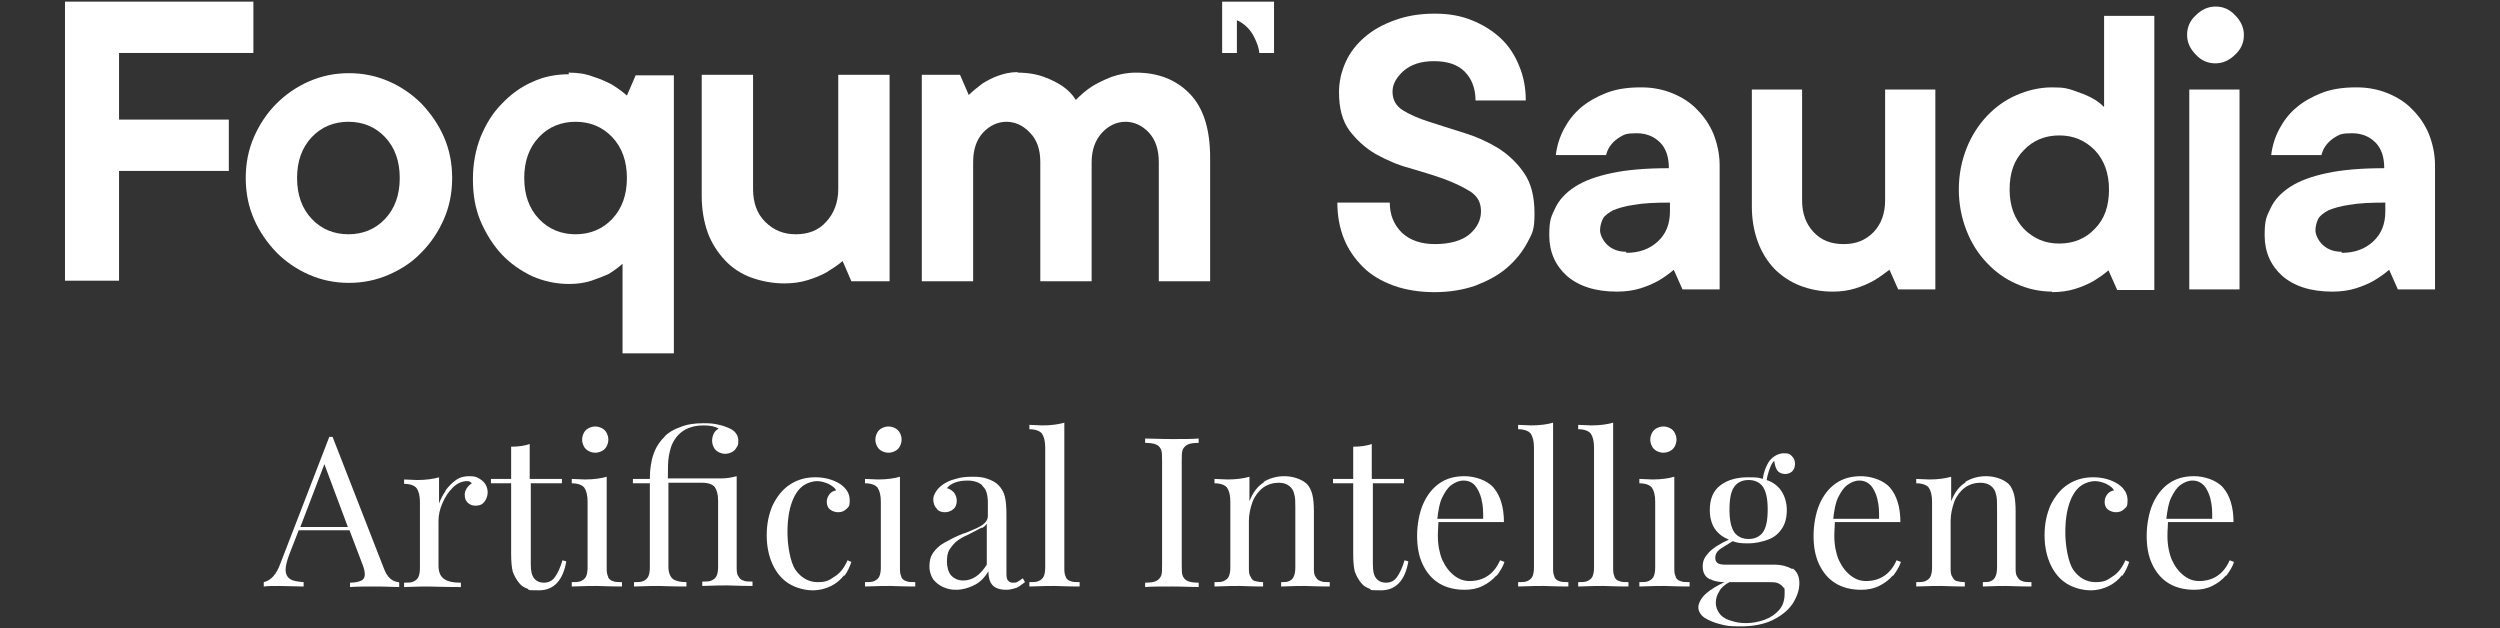 <?xml version="1.0" encoding="UTF-8"?>
<svg id="foqum-saudia-white" xmlns="http://www.w3.org/2000/svg" xmlns:xlink="http://www.w3.org/1999/xlink" version="1.1" viewBox="0 0 457.8 115">
  <rect x="0" y="0" width="457.8" height="115" fill="#333333" stroke="none"/>
  <!-- Generator: Adobe Illustrator 29.2.1, SVG Export Plug-In . SVG Version: 2.1.0 Build 116)  -->
  <defs>
    <style>
      .st0-fs-w {
        fill: #fff;
      }
    </style>
  </defs>
  <g>
    <path id="path44-8" class="st0-fs-w" d="M21.8,9.7v12.2h20.1v9.4h-20.1v20.1h-9.9V.3h34.5v9.4h-24.6Z"/>
    <path id="path46-7" class="st0-fs-w" d="M54.4,32.6c0,3.1.9,5.6,2.7,7.5,1.8,1.9,4.1,2.8,6.7,2.8s4.9-.9,6.7-2.8c1.8-1.9,2.7-4.4,2.7-7.5s-.9-5.6-2.7-7.5c-1.8-1.9-4.1-2.8-6.7-2.8s-4.9.9-6.7,2.8c-1.8,1.9-2.7,4.4-2.7,7.5M82.8,32.6c0,2.7-.5,5.2-1.5,7.5-1,2.3-2.4,4.4-4.1,6.1-1.7,1.8-3.7,3.1-6,4.1-2.3,1-4.7,1.5-7.3,1.5s-5-.5-7.3-1.5c-2.3-1-4.3-2.4-6-4.1-1.7-1.8-3.1-3.8-4.1-6.1-1-2.3-1.5-4.8-1.5-7.5s.5-5.2,1.5-7.5c1-2.3,2.4-4.4,4.1-6.1,1.7-1.7,3.7-3.1,6-4.1,2.3-1,4.7-1.5,7.3-1.5s5,.5,7.3,1.5c2.3,1,4.3,2.4,6,4.1,1.7,1.8,3.1,3.8,4.1,6.1,1,2.3,1.5,4.8,1.5,7.5"/>
    <path id="path48-9" class="st0-fs-w" d="M143.7,51.9c-2.2,0-4.3-.4-6.2-1.1-1.9-.7-3.5-1.8-4.8-3.2-1.3-1.4-2.4-3.1-3.1-5-.7-2-1.1-4.2-1.1-6.7V13.7h9.4v20.9c0,2.5.7,4.5,2.2,6,1.5,1.5,3.3,2.3,5.6,2.3s4.2-.7,5.6-2.3c1.4-1.5,2.2-3.5,2.2-6V13.7h9.4v37.8h-7l-1.6-3.7c-.9.8-1.9,1.4-3,2.1-.9.5-2.1,1-3.4,1.4-1.3.4-2.7.6-4.3.6"/>
    <path id="path50-2" class="st0-fs-w" d="M186.3,13.3c1.9,0,3.6.3,4.9.8,1.4.5,2.5,1.1,3.4,1.7,1,.7,1.8,1.5,2.4,2.5.9-.9,1.9-1.8,3-2.5,1-.6,2.2-1.2,3.5-1.7,1.4-.5,2.9-.8,4.5-.8,4.1,0,7.4,1.3,9.9,3.9,2.5,2.6,3.7,6.5,3.7,11.7v22.6h-9.4v-21.8c0-2.3-.6-4.1-1.8-5.4s-2.7-2-4.3-2-3.1.7-4.3,2c-1.2,1.3-1.9,3.1-1.9,5.4v21.8h-9.4v-21.8c0-2.3-.6-4.1-1.9-5.4-1.2-1.3-2.7-2-4.3-2s-3.1.7-4.3,2c-1.2,1.3-1.8,3.1-1.8,5.4v21.8h-9.4V13.7h7l1.6,3.7c.8-.8,1.6-1.4,2.5-2.1.8-.5,1.7-1,2.8-1.4,1.1-.4,2.3-.7,3.7-.7"/>
    <path id="path52-0" class="st0-fs-w" d="M114.8,32.6c0-3.1-.9-5.6-2.7-7.5-1.8-1.9-4.1-2.8-6.7-2.8s-4.9.9-6.7,2.8c-1.8,1.9-2.7,4.4-2.7,7.5s.9,5.6,2.7,7.5c1.8,1.9,4.1,2.8,6.7,2.8s4.9-.9,6.7-2.8,2.7-4.4,2.7-7.5M104.1,13.3c1.6,0,3.1.2,4.4.7,1.3.4,2.4.9,3.4,1.4,1,.6,2,1.3,2.9,2.1l1.6-3.7h7v50.9h-9.4v-16.4c-.8.7-1.6,1.3-2.6,1.9-.9.4-1.9.8-3.1,1.2-1.2.4-2.6.6-4.1.6-2.4,0-4.6-.5-6.7-1.4-2.1-1-4-2.3-5.6-4-1.6-1.7-2.9-3.8-3.9-6.1-1-2.4-1.4-4.9-1.4-7.7s.5-5.4,1.4-7.7c1-2.4,2.2-4.4,3.9-6.1,1.6-1.7,3.5-3.1,5.6-4,2.1-1,4.4-1.4,6.7-1.4"/>
  </g>
  <path id="path54-2" class="st0-fs-w" d="M223.8.3v9.4h2.7V3.7s1.8.7,2.9,2.6c1,1.8,1.2,3,1.2,3.4h2.7V.3h-9.4Z"/>
  <g>
    <path class="st0-fs-w" d="M245.2,16.9c0-1.9.4-3.7,1.2-5.5.8-1.8,2-3.3,3.5-4.6,1.5-1.3,3.3-2.3,5.5-3.1s4.6-1.2,7.3-1.2,4.8.4,6.8,1.2c2,.8,3.8,1.9,5.3,3.3,1.5,1.4,2.6,3.1,3.4,5.1.8,1.9,1.2,4,1.2,6.3h-9.2c0-2.2-.7-4-2-5.3-1.3-1.3-3.2-1.9-5.6-1.9s-4.2.6-5.6,1.8c-1.3,1.2-2,2.4-2,3.8s.6,2.6,1.9,3.4c1.3.8,2.9,1.5,4.8,2.1,1.9.6,4,1.3,6.3,2,2.3.7,4.3,1.6,6.3,2.8,1.9,1.2,3.5,2.7,4.8,4.6,1.3,1.9,1.9,4.3,1.9,7.4s-.4,3.6-1.3,5.3c-.9,1.7-2.1,3.2-3.7,4.6s-3.5,2.4-5.8,3.3c-2.3.8-4.8,1.2-7.5,1.2s-5.3-.4-7.5-1.2c-2.2-.8-4.1-1.9-5.6-3.4-1.5-1.5-2.7-3.2-3.5-5.2-.8-2-1.2-4.2-1.2-6.6h9.6c0,2.2.7,4,2.2,5.5,1.5,1.4,3.5,2.1,6.1,2.1s4.9-.6,6.3-1.8c1.4-1.2,2.1-2.6,2.1-4.2s-.6-2.7-1.9-3.6c-1.3-.8-2.9-1.6-4.8-2.3-1.9-.7-4-1.3-6.3-2-2.3-.6-4.3-1.5-6.3-2.6-1.9-1.1-3.5-2.6-4.8-4.3-1.3-1.8-1.9-4.1-1.9-7Z"/>
    <path class="st0-fs-w" d="M300.6,16c2.1,0,4,.4,5.7,1.1s3.3,1.7,4.5,3c1.3,1.3,2.3,2.8,3,4.5.7,1.8,1.1,3.7,1.1,5.7v22.7h-6.8l-1.6-3.6c-.8.7-1.8,1.4-2.8,2-.9.5-2,1-3.3,1.4-1.3.4-2.7.6-4.3.6-4,0-7-1-9.2-2.9-2.1-1.9-3.2-4.4-3.2-7.4s.4-3.5,1.1-5,1.9-2.8,3.6-3.9c1.7-1.1,3.9-1.9,6.7-2.5,2.8-.6,6.3-.9,10.5-.9,0-2-.5-3.6-1.6-4.7-1.1-1.1-2.5-1.7-4.3-1.7s-2.2.2-2.9.6c-.7.4-1.3.9-1.7,1.4-.5.6-.8,1.2-1,2h-9.2c.2-1.7.7-3.3,1.5-4.8.8-1.5,1.8-2.8,3.1-3.9,1.3-1.1,2.9-2,4.7-2.7,1.8-.7,3.9-1,6.2-1ZM297.8,46.3c2.4,0,4.3-.7,5.8-2.1,1.5-1.4,2.2-3.2,2.2-5.5v-1.6c-2.7,0-4.9.1-6.5.4-1.6.2-2.9.6-3.9,1-.9.5-1.6,1-1.9,1.6-.3.6-.5,1.4-.5,2.1s.5,1.9,1.4,2.7c.9.8,2,1.2,3.4,1.2Z"/>
    <path class="st0-fs-w" d="M335.6,53.4c-2.2,0-4.2-.4-6-1.1-1.8-.7-3.4-1.8-4.7-3.1-1.3-1.4-2.3-3-3-4.9-.7-1.9-1.1-4.1-1.1-6.4v-21.5h9.2v20.3c0,2.4.7,4.3,2.1,5.8,1.4,1.5,3.2,2.2,5.5,2.2s4-.7,5.5-2.2c1.4-1.5,2.1-3.4,2.1-5.8v-20.3h9.2v36.6h-6.8l-1.6-3.6c-.9.7-1.9,1.4-2.9,2-.9.5-2,1-3.3,1.4-1.3.4-2.7.6-4.1.6Z"/>
    <path class="st0-fs-w" d="M375.8,53.4c-2.3,0-4.5-.5-6.5-1.4-2.1-.9-3.9-2.2-5.5-3.9-1.6-1.7-2.8-3.6-3.7-5.9-.9-2.3-1.4-4.8-1.4-7.5s.5-5.2,1.4-7.5c.9-2.3,2.2-4.3,3.7-5.9,1.6-1.7,3.4-3,5.5-3.9,2.1-.9,4.2-1.4,6.5-1.4s2.8.2,4,.6c1.2.4,2.2.8,3,1.2,1,.5,1.8,1.1,2.5,1.8V2.9h9.2v50.2h-6.8l-1.6-3.6c-.8.7-1.8,1.4-2.8,2-.9.5-2,1-3.3,1.4-1.3.4-2.7.6-4.3.6ZM386.2,34.7c0-3-.9-5.4-2.6-7.2-1.8-1.8-3.9-2.7-6.5-2.7s-4.8.9-6.5,2.7c-1.8,1.8-2.6,4.2-2.6,7.2s.9,5.4,2.6,7.2c1.8,1.8,3.9,2.7,6.5,2.7s4.8-.9,6.5-2.7c1.8-1.8,2.6-4.2,2.6-7.2Z"/>
    <path class="st0-fs-w" d="M405.7,11.6c-1.4,0-2.6-.5-3.6-1.6-1-1-1.6-2.2-1.6-3.6s.5-2.6,1.6-3.6c1-1,2.2-1.6,3.6-1.6s2.6.5,3.6,1.6c1,1,1.6,2.2,1.6,3.6s-.5,2.6-1.6,3.6c-1,1-2.2,1.6-3.6,1.6ZM410.1,53h-9.2V16.4h9.2v36.6Z"/>
    <path class="st0-fs-w" d="M431.6,16c2.1,0,4,.4,5.7,1.1s3.3,1.7,4.5,3c1.3,1.3,2.3,2.8,3,4.5.7,1.8,1.1,3.7,1.1,5.7v22.7h-6.8l-1.6-3.6c-.8.7-1.8,1.4-2.8,2-.9.5-2,1-3.3,1.4-1.3.4-2.7.6-4.3.6-4,0-7-1-9.2-2.9-2.1-1.9-3.2-4.4-3.2-7.4s.4-3.5,1.1-5,1.9-2.8,3.6-3.9c1.7-1.1,3.9-1.9,6.7-2.5,2.8-.6,6.3-.9,10.5-.9,0-2-.5-3.6-1.6-4.7-1.1-1.1-2.5-1.7-4.3-1.7s-2.2.2-2.9.6c-.7.4-1.3.9-1.7,1.4-.5.6-.8,1.2-1,2h-9.2c.2-1.7.7-3.3,1.5-4.8.8-1.5,1.8-2.8,3.1-3.9,1.3-1.1,2.9-2,4.7-2.7,1.8-.7,3.9-1,6.2-1ZM428.8,46.3c2.4,0,4.3-.7,5.8-2.1,1.5-1.4,2.2-3.2,2.2-5.5v-1.6c-2.7,0-4.9.1-6.5.4-1.6.2-2.9.6-3.9,1-.9.5-1.6,1-1.9,1.6-.3.6-.5,1.4-.5,2.1s.5,1.9,1.4,2.7c.9.8,2,1.2,3.4,1.2Z"/>
  </g>
  <g>
    <path class="st0-fs-w" d="M73.1,106.7v.8c-1,0-2.4-.1-4.1-.1s-3.8,0-4.9.1v-.8c1,0,1.7-.2,2.1-.4.4-.2.6-.6.6-1.1s-.1-1-.4-1.8l-2.4-6.3h-9.3l-1.6,4.1c-.5,1.3-.8,2.3-.8,3.1s.3,1.4.8,1.7c.5.4,1.4.5,2.5.6v.8c-1.5,0-2.9-.1-4.4-.1s-2.1,0-2.9.1v-.8c1.3-.3,2.3-1.4,3-3.3l9-23.3h.6l9.4,24.1c.6,1.6,1.5,2.4,2.7,2.5ZM59.4,85l-4.4,11.5h8.7l-4.3-11.5Z"/>
    <path class="st0-fs-w" d="M81.6,89.8c.5-.7,1.2-1.4,1.9-1.9s1.5-.7,2.4-.7,1.3.1,1.8.4c.5.3.9.6,1.2,1.1.3.5.4,1,.4,1.5s-.2,1.2-.6,1.7c-.4.5-.9.7-1.6.7s-1-.2-1.4-.5c-.4-.4-.6-.8-.6-1.5s.4-1.5,1.3-2.1c-.2-.2-.4-.4-.8-.4-1,0-1.9.4-2.7,1.2s-1.4,1.7-1.9,2.9c-.5,1.1-.7,2.2-.7,3.2v8.1c0,1.2.3,2,1,2.5.7.5,1.7.7,3.1.7v.8c-3.1,0-5.1-.1-5.9-.1s-2.2,0-4.5.1v-.8c.7,0,1.3,0,1.7-.2.4-.2.7-.4.9-.8.2-.4.3-1,.3-1.7v-12c0-1.2-.2-2-.6-2.6-.4-.5-1.2-.8-2.3-.8v-.8c.8,0,1.6.1,2.4.1,1.6,0,3-.2,4-.5v4.8c.3-.8.7-1.6,1.2-2.3Z"/>
    <path class="st0-fs-w" d="M102.9,87.7v.8h-5.7v14.9c0,1.2.2,2,.6,2.5.4.5,1,.8,1.8.8s1.5-.3,2-1,1-1.7,1.4-3.1l.7.2c-.6,3.5-2.3,5.3-5,5.3s-1.6-.1-2.1-.3c-.6-.2-1.1-.5-1.5-1-.5-.6-.9-1.3-1.2-2.1-.2-.8-.3-1.9-.3-3.3v-12.9h-3.7v-.8h3.7v-5.9c1.4,0,2.6-.2,3.4-.5v6.4h5.7Z"/>
    <path class="st0-fs-w" d="M111.3,105.6c.2.4.5.7.9.8.4.2,1,.2,1.7.2v.8c-2.3,0-3.9-.1-4.6-.1s-2.3,0-4.6.1v-.8c.7,0,1.3,0,1.7-.2.4-.2.7-.4.9-.8.2-.4.3-1,.3-1.7v-12c0-1.2-.2-2-.6-2.6-.4-.5-1.2-.8-2.3-.8v-.8c.8,0,1.6.1,2.4.1,1.6,0,3-.2,4-.5v16.6c0,.7,0,1.3.3,1.7ZM110.2,78.4c.4.2.7.5.9.9s.3.8.3,1.2-.1.8-.3,1.2c-.2.4-.5.7-.9.9-.4.2-.8.3-1.2.3s-.8-.1-1.2-.3c-.4-.2-.7-.5-.9-.9-.2-.4-.3-.8-.3-1.2s.1-.8.3-1.2c.2-.4.5-.7.9-.9.4-.2.8-.3,1.2-.3s.8.1,1.2.3Z"/>
    <path class="st0-fs-w" d="M121.6,80c.8-.8,1.8-1.4,3-1.8,1.2-.5,2.6-.7,4.2-.7s2,.1,2.9.3c.9.2,1.6.5,2.2.8.9.5,1.3,1.3,1.3,2.1s-.1.9-.3,1.2c-.2.4-.5.7-.9.9s-.8.3-1.2.3-.8-.1-1.2-.3c-.4-.2-.7-.5-.9-.9s-.3-.8-.3-1.2.1-.9.3-1.3c.2-.4.5-.7.9-.9-.6-.4-1.5-.6-2.8-.6-2.5,0-4.4,1-5.5,3-.4.7-.6,1.5-.8,2.5-.2,1-.2,2.4-.2,4.2h6.2c1.6,0,2.9,0,3.8,0,.9,0,1.8-.2,2.6-.4v16.6c0,.7,0,1.3.3,1.7.2.4.5.7.9.8.4.2,1,.2,1.7.2v.8c-2.3,0-3.9-.1-4.6-.1s-2.3,0-4.6.1v-.8c.7,0,1.3,0,1.7-.2.4-.2.7-.4.9-.8.2-.4.3-1,.3-1.7v-12c0-1.2-.2-2-.6-2.6-.4-.5-1.2-.8-2.3-.8h-6.2v15.4c0,1,.3,1.8.8,2.2.5.4,1.4.6,2.5.6v.8c-2.8,0-4.5-.1-5-.1s-2.2,0-4.6.1v-.8c.7,0,1.3,0,1.7-.2.4-.2.7-.4.9-.8.2-.4.3-1,.3-1.7v-15.4h-3.1v-.8h3.1c0-3.5.9-6.1,2.8-7.8Z"/>
    <path class="st0-fs-w" d="M154.6,105.3c-.6.8-1.4,1.5-2.4,2-1,.5-2.1.8-3.4.8s-3-.4-4.3-1.2-2.3-2-3-3.5c-.7-1.5-1.1-3.3-1.1-5.4s.4-3.9,1.1-5.5c.8-1.6,1.8-2.9,3.2-3.8s2.9-1.3,4.6-1.3,3.2.4,4.5,1.2c1.2.8,1.8,1.8,1.8,3s-.2,1.2-.6,1.6-.9.6-1.5.6-1.1-.2-1.5-.5c-.4-.3-.6-.8-.6-1.4s.2-1,.5-1.4c.3-.4.7-.6,1.2-.7-.2-.5-.7-.8-1.4-1.2-.7-.3-1.4-.5-2.1-.5s-1.8.3-2.6.9-1.5,1.6-2,3c-.5,1.4-.8,3.2-.8,5.5s.5,5.5,1.5,6.9c1,1.4,2.4,2.2,4,2.2s2.1-.3,3.1-1c1-.6,1.8-1.6,2.4-3l.7.3c-.3.9-.7,1.8-1.3,2.6Z"/>
    <path class="st0-fs-w" d="M165,105.6c.2.4.5.7.9.8.4.2,1,.2,1.7.2v.8c-2.3,0-3.9-.1-4.6-.1s-2.3,0-4.6.1v-.8c.7,0,1.3,0,1.7-.2.4-.2.7-.4.9-.8.2-.4.3-1,.3-1.7v-12c0-1.2-.2-2-.6-2.6-.4-.5-1.2-.8-2.3-.8v-.8c.8,0,1.6.1,2.4.1,1.6,0,3-.2,4-.5v16.6c0,.7,0,1.3.3,1.7ZM163.9,78.4c.4.2.7.5.9.9s.3.8.3,1.2-.1.8-.3,1.2c-.2.4-.5.7-.9.9-.4.2-.8.3-1.2.3s-.8-.1-1.2-.3c-.4-.2-.7-.5-.9-.9-.2-.4-.3-.8-.3-1.2s.1-.8.3-1.2c.2-.4.5-.7.9-.9.4-.2.8-.3,1.2-.3s.8.1,1.2.3Z"/>
    <path class="st0-fs-w" d="M179.8,88.8c-.6-.5-1.5-.8-2.6-.8-1.8,0-3.1.5-3.8,1.4.5.1.9.4,1.3.8.3.4.5.9.5,1.5s-.2,1.2-.6,1.5c-.4.4-1,.6-1.6.6s-1.2-.2-1.5-.7c-.4-.4-.6-1-.6-1.7s.6-1.9,1.8-2.7c.6-.4,1.4-.8,2.3-1,.9-.3,1.9-.4,3.1-.4s2,.1,2.8.4c.8.3,1.4.6,1.9,1.1.6.6,1,1.3,1.2,2.1.2.8.3,1.9.3,3.3v10.7c0,.6,0,1.1.3,1.4.2.3.5.4.9.4s.6,0,.9-.2.5-.3.9-.6l.4.7c-.4.3-.8.6-1.1.8-.3.2-.6.3-1,.4-.4.1-.8.2-1.3.2-1.2,0-2.1-.3-2.6-.9-.5-.6-.7-1.4-.7-2.5-.7,1.2-1.6,2.1-2.7,2.6-1,.5-2.1.8-3.2.8s-1.7-.2-2.4-.5c-.7-.3-1.3-.8-1.8-1.4-.4-.6-.7-1.4-.7-2.4s.2-1.8.7-2.5,1.1-1.3,2-1.8c.9-.5,2-1.1,3.5-1.7.2,0,.9-.3,1.8-.7,1-.4,1.7-.8,2.1-1.2.4-.4.6-.8.6-1.3v-2.4c0-1.5-.3-2.5-.9-3ZM179.8,96.6c-.4.2-1.3.7-2.7,1.4-.7.3-1.4.7-1.9,1.1-.5.4-.9.9-1.3,1.5-.4.6-.5,1.4-.5,2.3s.3,2,.8,2.5c.6.6,1.3.9,2.2.9,1.7,0,3.1-1,4.3-2.9v-7.5c-.2.3-.5.6-.9.8Z"/>
    <path class="st0-fs-w" d="M195.1,105.6c.2.4.5.7.9.8.4.2,1,.2,1.7.2v.8c-2.3,0-3.9-.1-4.6-.1s-2.3,0-4.6.1v-.8c.7,0,1.3,0,1.7-.2.4-.2.7-.4.9-.8.2-.4.3-1,.3-1.7v-21.9c0-1.2-.2-2-.6-2.6-.4-.5-1.2-.8-2.3-.8v-.8c.8,0,1.6.1,2.4.1,1.6,0,3-.2,4-.5v26.5c0,.7,0,1.3.3,1.7Z"/>
    <path class="st0-fs-w" d="M217.5,81.4c-.4.2-.7.5-.9.9-.2.4-.2,1.1-.2,2.1v19c0,1,0,1.7.2,2.1.2.4.4.7.9.9.4.2,1.1.3,2,.3v.8c-1.2,0-2.8-.1-4.9-.1s-3.8,0-4.9.1v-.8c.9,0,1.6-.1,2-.3.4-.2.7-.5.9-.9.2-.4.2-1.1.2-2.1v-19c0-1,0-1.7-.2-2.1-.2-.4-.4-.7-.9-.9-.4-.2-1.1-.3-2-.3v-.8c1.1,0,2.7.1,4.9.1s3.7,0,4.9-.1v.8c-.9,0-1.6.1-2,.3Z"/>
    <path class="st0-fs-w" d="M231.3,88.3c1.1-.7,2.4-1.1,3.9-1.1s3.1.5,4.1,1.4c.5.5.8,1.2,1,1.9.2.8.3,1.8.3,3.1v10.3c0,.7,0,1.3.3,1.7.2.4.5.7.9.8.4.2,1,.2,1.7.2v.8c-2.3,0-3.9-.1-4.6-.1s-2.1,0-4.3.1v-.8c.6,0,1.1,0,1.5-.2.4-.2.6-.4.8-.8.2-.4.3-1,.3-1.7v-11.1c0-.9,0-1.7-.2-2.3-.1-.6-.4-1.1-.9-1.5-.5-.4-1.1-.6-2-.6s-2,.3-2.8.9c-.8.6-1.5,1.5-1.9,2.5-.4,1.1-.7,2.3-.7,3.6v8.5c0,.7,0,1.3.3,1.7.2.4.4.7.8.8s.9.2,1.5.2v.8c-2.1,0-3.6-.1-4.3-.1s-2.3,0-4.6.1v-.8c.7,0,1.3,0,1.7-.2.4-.2.7-.4.9-.8.2-.4.3-1,.3-1.7v-12c0-1.2-.2-2-.6-2.6-.4-.5-1.2-.8-2.3-.8v-.8c.8,0,1.6.1,2.4.1,1.6,0,3-.2,4-.5v4.5c.6-1.6,1.5-2.8,2.7-3.5Z"/>
    <path class="st0-fs-w" d="M257.1,87.7v.8h-5.7v14.9c0,1.2.2,2,.6,2.5.4.5,1,.8,1.8.8s1.5-.3,2-1,1-1.7,1.4-3.1l.7.2c-.6,3.5-2.3,5.3-5,5.3s-1.6-.1-2.1-.3c-.6-.2-1.1-.5-1.5-1-.5-.6-.9-1.3-1.2-2.1-.2-.8-.3-1.9-.3-3.3v-12.9h-3.7v-.8h3.7v-5.9c1.4,0,2.6-.2,3.4-.5v6.4h5.7Z"/>
    <path class="st0-fs-w" d="M274,105.4c-.7.8-1.5,1.4-2.5,1.9-1,.5-2.1.7-3.3.7-1.8,0-3.4-.4-4.7-1.2-1.3-.8-2.3-2-3-3.5-.7-1.5-1-3.2-1-5.2s.4-4.2,1.1-5.8c.7-1.6,1.7-2.9,3-3.8,1.3-.9,2.8-1.3,4.6-1.3s4.1.7,5.3,2.1c1.2,1.4,1.9,3.5,1.9,6.3h-12c0,.7-.1,1.5-.1,2.5,0,1.7.3,3.2.8,4.4.6,1.3,1.3,2.2,2.2,2.9s1.8,1,2.8,1c2.6,0,4.5-1.3,5.6-3.8l.8.3c-.3.9-.8,1.7-1.4,2.5ZM271.3,91.4c-.3-1.1-.7-1.9-1.2-2.5s-1.3-.9-2.1-.9-1.5.3-2.2.8c-.7.5-1.2,1.3-1.7,2.3-.5,1-.7,2.3-.9,3.9h8.4c0-1.3,0-2.4-.3-3.5Z"/>
    <path class="st0-fs-w" d="M284.6,105.6c.2.4.5.7.9.8.4.2,1,.2,1.7.2v.8c-2.3,0-3.9-.1-4.6-.1s-2.3,0-4.6.1v-.8c.7,0,1.3,0,1.7-.2.4-.2.7-.4.9-.8.2-.4.3-1,.3-1.7v-21.9c0-1.2-.2-2-.6-2.6-.4-.5-1.2-.8-2.3-.8v-.8c.8,0,1.6.1,2.4.1,1.6,0,3-.2,4-.5v26.5c0,.7,0,1.3.3,1.7Z"/>
    <path class="st0-fs-w" d="M295.6,105.6c.2.4.5.7.9.8.4.2,1,.2,1.7.2v.8c-2.3,0-3.9-.1-4.6-.1s-2.3,0-4.6.1v-.8c.7,0,1.3,0,1.7-.2.4-.2.7-.4.9-.8.2-.4.3-1,.3-1.7v-21.9c0-1.2-.2-2-.6-2.6-.4-.5-1.2-.8-2.3-.8v-.8c.8,0,1.6.1,2.4.1,1.6,0,3-.2,4-.5v26.5c0,.7,0,1.3.3,1.7Z"/>
    <path class="st0-fs-w" d="M306.8,105.6c.2.4.5.7.9.8.4.2,1,.2,1.7.2v.8c-2.3,0-3.9-.1-4.6-.1s-2.3,0-4.6.1v-.8c.7,0,1.3,0,1.7-.2.4-.2.7-.4.9-.8.2-.4.3-1,.3-1.7v-12c0-1.2-.2-2-.6-2.6-.4-.5-1.2-.8-2.3-.8v-.8c.8,0,1.6.1,2.4.1,1.6,0,3-.2,4-.5v16.6c0,.7,0,1.3.3,1.7ZM305.8,78.4c.4.2.7.5.9.9s.3.8.3,1.2-.1.8-.3,1.2c-.2.4-.5.7-.9.9-.4.2-.8.3-1.2.3s-.8-.1-1.2-.3c-.4-.2-.7-.5-.9-.9-.2-.4-.3-.8-.3-1.2s.1-.8.3-1.2c.2-.4.5-.7.9-.9.4-.2.8-.3,1.2-.3s.8.1,1.2.3Z"/>
    <path class="st0-fs-w" d="M328.3,104.1c.8.6,1.2,1.5,1.2,2.7s-.4,2.4-1.2,3.7c-.8,1.2-2,2.2-3.6,3-1.6.8-3.6,1.2-5.9,1.2s-2.6-.1-3.8-.4c-1.2-.3-2.1-.7-2.9-1.2-.7-.5-1.1-1.2-1.1-1.9s.5-1.7,1.4-2.5c.9-.8,2.1-1.5,3.4-2.1h-.1c-1,0-1.9-.2-2.7-.6-.8-.4-1.2-1.2-1.2-2.3s.4-1.7,1.1-2.5,2-1.6,3.7-2.4c-1.1-.4-2-1.1-2.6-2-.6-.9-.9-2.1-.9-3.4,0-2,.6-3.5,1.9-4.5,1.3-1,3-1.5,5.1-1.5s1.9.1,2.7.3c.2-1.4.7-2.6,1.3-3.4.7-.8,1.6-1.3,2.6-1.3s1.1.2,1.5.6c.4.4.5.9.5,1.4s-.2,1-.5,1.3-.8.5-1.3.5-1.1-.2-1.4-.6c-.3-.4-.5-1-.6-1.8-.4.3-.7,1-1,1.9-.2.6-.3,1.1-.4,1.6,1.2.4,2.1,1.1,2.7,2,.6.9,1,2.1,1,3.5s-.3,2.5-.9,3.4c-.6.9-1.4,1.6-2.5,2-1.1.4-2.3.7-3.7.7s-2-.1-2.8-.4c-1,.6-1.8,1.1-2.4,1.5-.6.5-.8,1-.8,1.5s.1.7.4,1c.3.2.8.3,1.4.3h9c1.3,0,2.4.3,3.3.8ZM314.9,108.2c-.5.7-.7,1.4-.7,2.2s.3,1.5.8,2.1,1.3,1,2.1,1.2c.9.3,1.7.4,2.7.4s2.2-.2,3.3-.6c1.1-.4,2-1,2.7-1.8.7-.8,1-1.8,1-3s0-.9-.3-1.2c-.2-.3-.5-.5-.9-.7-.4-.2-1-.2-1.8-.2h-7.1c-.8.4-1.5,1-1.9,1.7ZM317.6,89.1c-.6.8-.9,2.2-.9,4.2s.3,3.3.9,4.2c.6.8,1.5,1.2,2.6,1.2s2-.4,2.6-1.2c.6-.8.9-2.2.9-4.2s-.3-3.3-.9-4.2c-.6-.8-1.5-1.2-2.6-1.2s-2,.4-2.6,1.2Z"/>
    <path class="st0-fs-w" d="M346.6,105.4c-.7.8-1.5,1.4-2.5,1.9-1,.5-2.1.7-3.3.7-1.8,0-3.4-.4-4.7-1.2-1.3-.8-2.3-2-3-3.5-.7-1.5-1-3.2-1-5.2s.4-4.2,1.1-5.8c.7-1.6,1.7-2.9,3-3.8,1.3-.9,2.8-1.3,4.6-1.3s4.1.7,5.3,2.1c1.2,1.4,1.9,3.5,1.9,6.3h-12c0,.7-.1,1.5-.1,2.5,0,1.7.3,3.2.8,4.4.6,1.3,1.3,2.2,2.2,2.9s1.8,1,2.8,1c2.6,0,4.5-1.3,5.6-3.8l.8.3c-.3.9-.8,1.7-1.4,2.5ZM343.8,91.4c-.3-1.1-.7-1.9-1.2-2.5-.6-.6-1.3-.9-2.1-.9s-1.5.3-2.2.8c-.7.5-1.2,1.3-1.7,2.3-.5,1-.7,2.3-.9,3.9h8.4c0-1.3,0-2.4-.3-3.5Z"/>
    <path class="st0-fs-w" d="M359.8,88.3c1.1-.7,2.4-1.1,3.9-1.1s3.1.5,4.1,1.4c.5.5.8,1.2,1,1.9.2.8.3,1.8.3,3.1v10.3c0,.7,0,1.3.3,1.7.2.4.5.7.9.8.4.2,1,.2,1.7.2v.8c-2.4,0-3.9-.1-4.6-.1s-2.1,0-4.3.1v-.8c.6,0,1.1,0,1.5-.2.4-.2.6-.4.8-.8.2-.4.3-1,.3-1.7v-11.1c0-.9,0-1.7-.2-2.3-.1-.6-.4-1.1-.9-1.5-.5-.4-1.1-.6-2-.6s-2,.3-2.8.9c-.8.6-1.5,1.5-1.9,2.5-.4,1.1-.7,2.3-.7,3.6v8.5c0,.7,0,1.3.3,1.7.2.4.4.7.8.8s.9.2,1.5.2v.8c-2.1,0-3.6-.1-4.3-.1s-2.3,0-4.6.1v-.8c.7,0,1.3,0,1.7-.2.4-.2.7-.4.9-.8.2-.4.3-1,.3-1.7v-12c0-1.2-.2-2-.6-2.6-.4-.5-1.2-.8-2.3-.8v-.8c.8,0,1.6.1,2.4.1,1.6,0,3-.2,4-.5v4.5c.6-1.6,1.5-2.8,2.7-3.5Z"/>
    <path class="st0-fs-w" d="M388.6,105.3c-.6.8-1.4,1.5-2.4,2-1,.5-2.1.8-3.4.8s-3-.4-4.3-1.2c-1.3-.8-2.3-2-3-3.5-.7-1.5-1.1-3.3-1.1-5.4s.4-3.9,1.1-5.5c.8-1.6,1.8-2.9,3.2-3.8,1.4-.9,2.9-1.3,4.6-1.3s3.2.4,4.5,1.2c1.2.8,1.8,1.8,1.8,3s-.2,1.2-.6,1.6-.9.6-1.5.6-1.1-.2-1.5-.5c-.4-.3-.6-.8-.6-1.4s.2-1,.5-1.4c.3-.4.7-.6,1.2-.7-.2-.5-.7-.8-1.4-1.2-.7-.3-1.4-.5-2.1-.5s-1.8.3-2.6.9-1.5,1.6-2,3c-.5,1.4-.8,3.2-.8,5.5s.5,5.5,1.5,6.9c1,1.4,2.4,2.2,4,2.2s2.1-.3,3.1-1c1-.6,1.8-1.6,2.4-3l.7.3c-.3.9-.7,1.8-1.3,2.6Z"/>
    <path class="st0-fs-w" d="M407.6,105.4c-.7.8-1.5,1.4-2.5,1.9-1,.5-2.1.7-3.3.7-1.8,0-3.4-.4-4.7-1.2-1.3-.8-2.3-2-3-3.5-.7-1.5-1-3.2-1-5.2s.4-4.2,1.1-5.8c.7-1.6,1.7-2.9,3-3.8,1.3-.9,2.8-1.3,4.6-1.3s4.1.7,5.3,2.1c1.2,1.4,1.9,3.5,1.9,6.3h-12c0,.7-.1,1.5-.1,2.5,0,1.7.3,3.2.8,4.4.6,1.3,1.3,2.2,2.2,2.9s1.8,1,2.8,1c2.6,0,4.5-1.3,5.6-3.8l.8.3c-.3.9-.8,1.7-1.4,2.5ZM404.8,91.4c-.3-1.1-.7-1.9-1.2-2.5-.6-.6-1.3-.9-2.1-.9s-1.5.3-2.2.8c-.7.5-1.2,1.3-1.7,2.3-.5,1-.7,2.3-.9,3.9h8.4c0-1.3,0-2.4-.3-3.5Z"/>
  </g>
</svg>